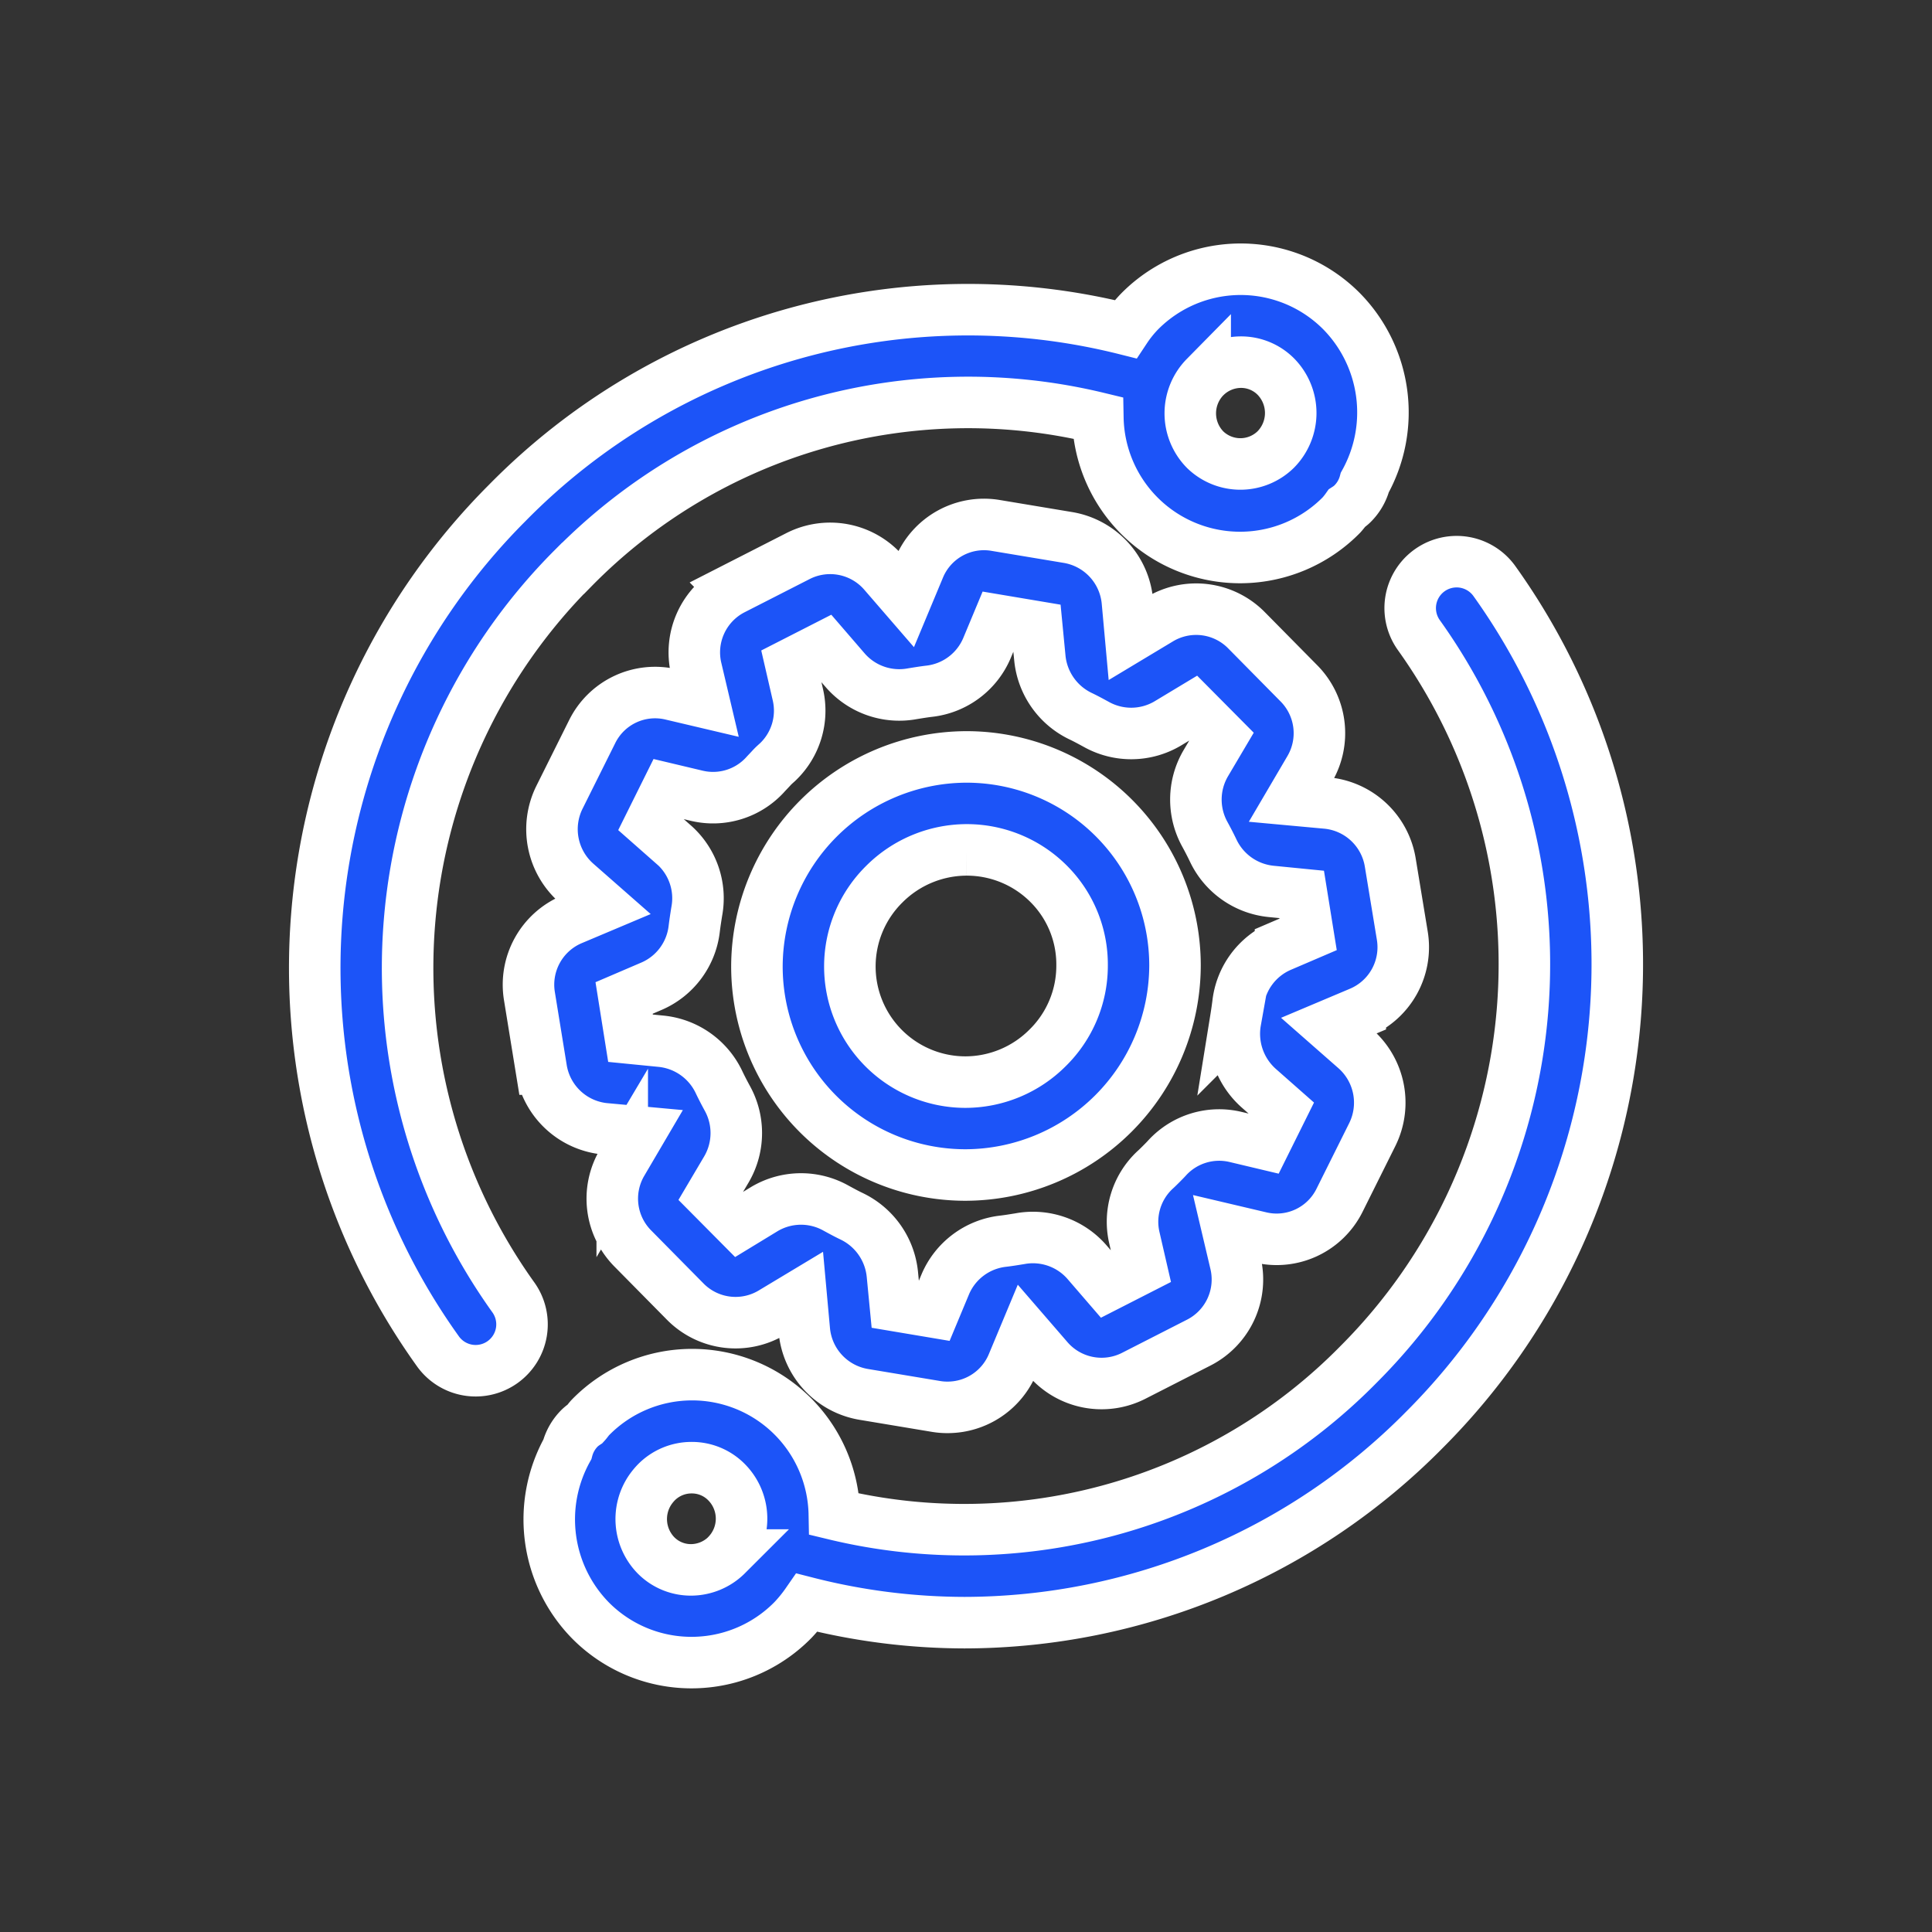 <?xml version="1.0" encoding="UTF-8"?> <svg xmlns="http://www.w3.org/2000/svg" xmlns:xlink="http://www.w3.org/1999/xlink" width="60" height="60" viewBox="0 0 60 60"><rect x="0" y="0" width="60" height="60" fill="#333333" stroke="none"/><defs><clipPath id="clip-path"><rect id="Rectangle_19" data-name="Rectangle 19" width="60" height="60" transform="translate(1061 694)" fill="#fff" stroke="#707070" stroke-width="1"></rect></clipPath></defs><g id="Mask_Group_68" data-name="Mask Group 68" transform="translate(-1061 -694)" clip-path="url(#clip-path)"><g id="Group_75" data-name="Group 75" transform="translate(1064.59 699.237)"><path id="Path_209" data-name="Path 209" d="M22.95,39.063l1.089.1-.555.945a2.2,2.2,0,0,0,.339,2.683l1.616,1.637a2.195,2.195,0,0,0,2.7.339l.9-.541.1,1.1a2.221,2.221,0,0,0,1.839,1.984l2.25.375a2.082,2.082,0,0,0,.361.029,2.186,2.186,0,0,0,2.02-1.349l.4-.959.692.8a2.2,2.2,0,0,0,2.669.527l2.02-1.031a2.2,2.2,0,0,0,1.14-2.467l-.245-1.039,1.01.238a2.179,2.179,0,0,0,2.467-1.154l1.017-2.041a2.228,2.228,0,0,0-.519-2.654l-.829-.728.974-.411a2.2,2.2,0,0,0,1.305-2.38L47.337,30.8a2.213,2.213,0,0,0-1.976-1.854l-1.089-.1.555-.945a2.2,2.2,0,0,0-.339-2.683l-1.616-1.637a2.195,2.195,0,0,0-2.7-.339l-.9.541-.1-1.1A2.221,2.221,0,0,0,37.333,20.7l-2.25-.375a2.179,2.179,0,0,0-2.38,1.32l-.4.959-.692-.8a2.2,2.2,0,0,0-2.669-.527l-2.02,1.031a2.2,2.2,0,0,0-1.14,2.467l.245,1.039-1.01-.238a2.179,2.179,0,0,0-2.467,1.154l-1.017,2.041a2.228,2.228,0,0,0,.519,2.654l.829.728-.974.411a2.2,2.2,0,0,0-1.305,2.38l.368,2.265a2.22,2.22,0,0,0,1.976,1.854Zm2.135-8.821-.736-.649.541-1.089.909.216a2.192,2.192,0,0,0,2.113-.642c.058-.065.123-.13.195-.209s.13-.13.195-.188a2.2,2.2,0,0,0,.635-2.106l-.216-.938,1.06-.541.628.728a2.224,2.224,0,0,0,2.084.728c.18-.029.353-.058.534-.079a2.22,2.22,0,0,0,1.782-1.334l.361-.866,1.19.2.094.974a2.246,2.246,0,0,0,1.262,1.8c.166.079.325.166.483.252a2.222,2.222,0,0,0,2.222-.022L41.213,26l.88.887-.49.829a2.23,2.23,0,0,0-.022,2.207c.087.159.173.325.252.49a2.236,2.236,0,0,0,1.8,1.277l.952.094.2,1.241-.858.368a2.218,2.218,0,0,0-1.32,1.782c-.022.18-.05.361-.079.541a2.259,2.259,0,0,0,.714,2.077l.736.649-.541,1.089-.909-.216a2.192,2.192,0,0,0-2.113.642c-.058.065-.123.13-.188.195l-.007.007c-.065.065-.13.13-.195.188a2.2,2.2,0,0,0-.635,2.106l.216.938-1.06.541-.628-.728a2.224,2.224,0,0,0-2.084-.728c-.18.029-.353.058-.534.079a2.22,2.22,0,0,0-1.782,1.334l-.361.866-1.19-.2-.094-.974a2.246,2.246,0,0,0-1.262-1.8c-.166-.079-.325-.166-.483-.252a2.222,2.222,0,0,0-2.222.022l-.793.483-.88-.887.49-.829a2.23,2.23,0,0,0,.022-2.207c-.087-.159-.173-.325-.252-.49a2.236,2.236,0,0,0-1.8-1.277l-.952-.094L23.542,35l.858-.368a2.218,2.218,0,0,0,1.32-1.782c.022-.18.05-.361.079-.541a2.218,2.218,0,0,0-.714-2.07Z" transform="translate(-7.75 -9.244)" fill="#1c54f8" stroke="#fff" stroke-width="1.6"></path><path id="Path_210" data-name="Path 210" d="M42.407,48.92h.014a6.526,6.526,0,0,0,6.5-6.5,6.477,6.477,0,0,0-6.47-6.484h-.014a6.526,6.526,0,0,0-6.5,6.5,6.477,6.477,0,0,0,6.47,6.484ZM39.89,39.89a3.628,3.628,0,0,1,2.553-1.067h.007a3.592,3.592,0,0,1,2.539,1.046,3.536,3.536,0,0,1,1.046,2.546,3.573,3.573,0,0,1-1.067,2.553,3.616,3.616,0,0,1-2.553,1.067h-.007A3.591,3.591,0,0,1,39.89,39.89Z" transform="translate(-16.02 -17.666)" fill="#1c54f8" stroke="#fff" stroke-width="1.6"></path><path id="Path_211" data-name="Path 211" d="M14.205,12.415a17.179,17.179,0,0,1,16.3-4.674,4.417,4.417,0,0,0,7.566,3.015,2.347,2.347,0,0,0,.166-.209,1.176,1.176,0,0,0,.159-.123,1.461,1.461,0,0,0,.4-.678,4.486,4.486,0,0,0-.714-5.309,4.415,4.415,0,0,0-6.289.007,3.845,3.845,0,0,0-.433.541,20.06,20.06,0,0,0-19.2,5.4A20.435,20.435,0,0,0,10,36.715a1.44,1.44,0,1,0,2.344-1.673A17.572,17.572,0,0,1,14.2,12.415ZM33.838,6.472a1.579,1.579,0,0,1,1.111-.462,1.522,1.522,0,0,1,1.089.454,1.615,1.615,0,0,1-.007,2.258,1.57,1.57,0,0,1-2.193.007,1.609,1.609,0,0,1,0-2.258Z" transform="translate(0)" fill="#1c54f8" stroke="#fff" stroke-width="1.6"></path><path id="Path_212" data-name="Path 212" d="M51.313,23.4a1.442,1.442,0,1,0-2.344,1.681,17.571,17.571,0,0,1-1.854,22.626,17.179,17.179,0,0,1-16.3,4.674,4.417,4.417,0,0,0-7.566-3.015c-.065.065-.108.137-.166.2a1.327,1.327,0,0,0-.159.123,1.461,1.461,0,0,0-.4.678,4.486,4.486,0,0,0,.714,5.309,4.415,4.415,0,0,0,6.289-.007,4.5,4.5,0,0,0,.44-.541,19.891,19.891,0,0,0,4.89.62,20.106,20.106,0,0,0,14.31-6.015A20.451,20.451,0,0,0,51.313,23.4ZM27.474,53.647a1.579,1.579,0,0,1-1.111.462,1.522,1.522,0,0,1-1.089-.454,1.614,1.614,0,0,1-.18-2.027,1.875,1.875,0,0,1,.188-.231,1.533,1.533,0,0,1,1.1-.462,1.51,1.51,0,0,1,1.089.454,1.609,1.609,0,0,1,0,2.258Z" transform="translate(-8.494 -10.592)" fill="#1c54f8" stroke="#fff" stroke-width="1.6"></path></g></g></svg> 